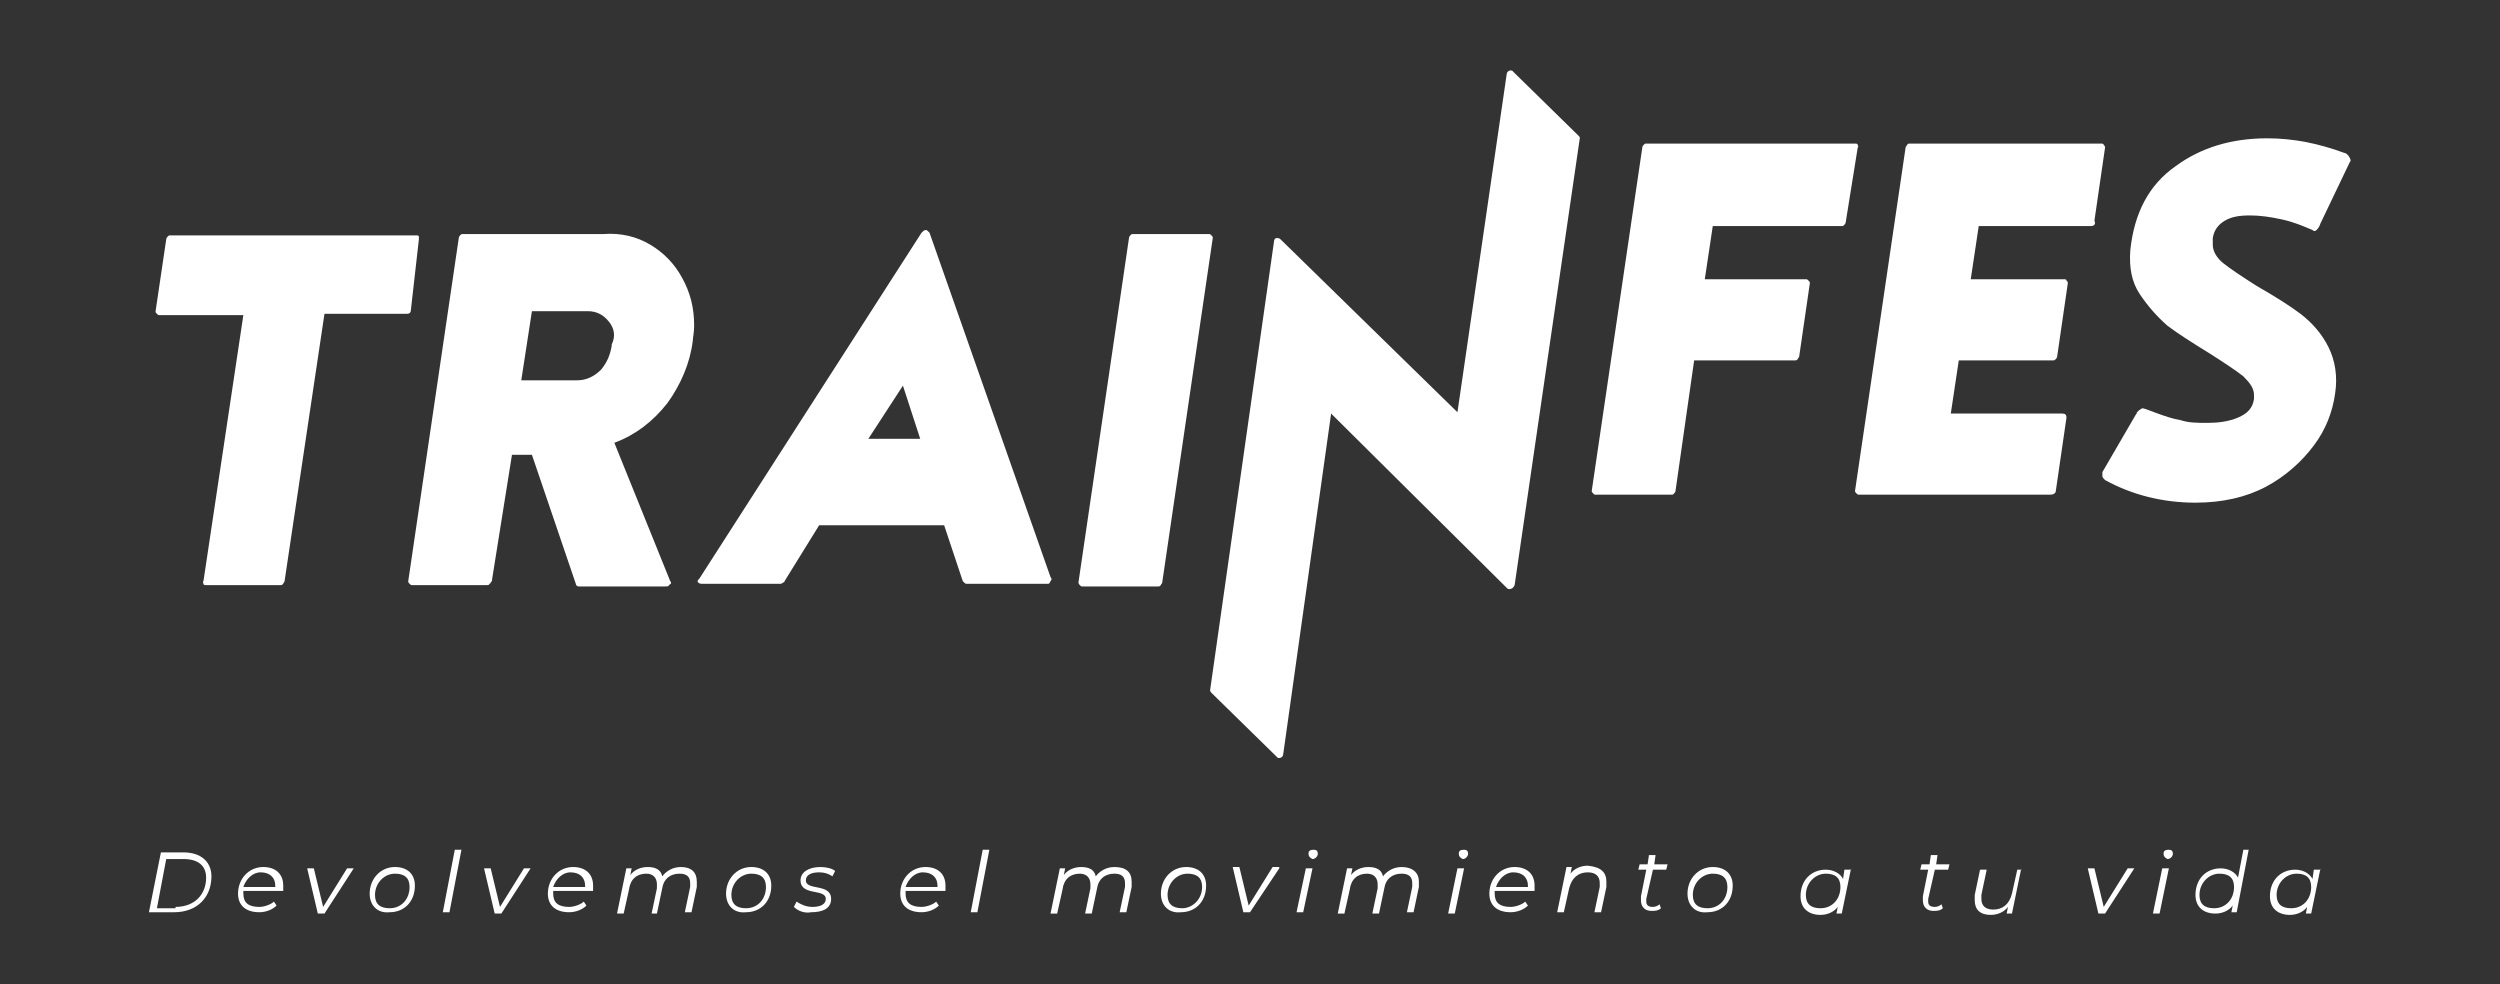 <?xml version="1.0" encoding="utf-8"?>
<!-- Generator: Adobe Illustrator 23.0.1, SVG Export Plug-In . SVG Version: 6.00 Build 0)  -->
<svg version="1.1" id="Capa_1" xmlns="http://www.w3.org/2000/svg" xmlns:xlink="http://www.w3.org/1999/xlink" x="0px" y="0px"
	 viewBox="0 0 188 74" style="enable-background:new 0 0 188 74;" xml:space="preserve">
<rect x="0" y="0" width="188" height="74" fill="#333333" stroke="none"/>
<style type="text/css">
	.st0{fill-rule:evenodd;clip-rule:evenodd;fill:#FFFFFF;}
	.st1{fill:#FFFFFF;}
</style>
<g>
	<g>
		<path class="st0" d="M176.7,12.2l-2.2,4.6c-0.1,0.3-0.2,0.4-0.3,0.5c-0.1,0.1-0.2,0.1-0.3,0c-0.7-0.3-1.4-0.6-2.3-0.8
			c-0.9-0.2-1.7-0.3-2.4-0.3c-0.8,0-1.4,0.1-1.9,0.4c-0.5,0.3-0.8,0.7-0.9,1.3c0,0.2,0,0.4,0,0.5c0,0.5,0.3,1,0.8,1.4
			c0.5,0.4,1.4,1,2.5,1.7c1.4,0.8,2.5,1.5,3.3,2.1c0.9,0.7,1.6,1.5,2.1,2.5c0.5,1,0.7,2.2,0.5,3.5c-0.2,1.4-0.7,2.7-1.6,3.9
			c-0.9,1.2-2.1,2.3-3.6,3.1c-1.5,0.8-3.3,1.2-5.3,1.2c-2.5,0-4.8-0.6-6.8-1.7c-0.1-0.1-0.2-0.2-0.2-0.3c0-0.1,0-0.2,0-0.3l2.5-4.3
			c0,0,0.1-0.1,0.1-0.2c0.1-0.1,0.2-0.2,0.4-0.3c0.1,0,0.4,0.1,0.9,0.3c0.8,0.3,1.4,0.5,2,0.6c0.6,0.2,1.3,0.2,2,0.2
			c0.8,0,1.6-0.1,2.3-0.4c0.7-0.3,1.1-0.7,1.2-1.4c0-0.2,0-0.3,0-0.3c0-0.5-0.3-0.9-0.8-1.4c-0.5-0.4-1.4-1-2.5-1.7
			c-1.3-0.8-2.4-1.5-3.2-2.1c-0.8-0.7-1.5-1.5-2.1-2.4c-0.6-0.9-0.8-2-0.7-3.3c0.3-2.8,1.4-4.9,3.4-6.3c1.9-1.4,4.2-2.1,6.9-2.1
			c2,0,3.9,0.4,5.8,1.1c0.1,0,0.2,0.1,0.3,0.2C176.8,12,176.8,12.1,176.7,12.2z M157.5,16.9c-0.1,0.1-0.2,0.1-0.3,0.1h-8.4l-0.6,4
			l7,0c0.1,0,0.2,0,0.2,0.1c0.1,0.1,0.1,0.1,0.1,0.2l-0.8,5.5c0,0.1-0.1,0.2-0.1,0.2c-0.1,0.1-0.1,0.1-0.2,0.1l-7.1,0l-0.6,4h8.4
			c0.2,0,0.3,0.1,0.3,0.3l-0.8,5.5c0,0.2-0.2,0.3-0.4,0.3h-14.4c-0.1,0-0.1,0-0.2-0.1c-0.1-0.1-0.1-0.1-0.1-0.2l3.8-25.8
			c0-0.1,0.1-0.1,0.1-0.2c0.1-0.1,0.1-0.1,0.2-0.1h14.4c0.1,0,0.2,0,0.2,0.1c0.1,0.1,0.1,0.1,0.1,0.2l-0.8,5.5
			C157.6,16.8,157.5,16.9,157.5,16.9z M138.8,16.7c0,0.1-0.1,0.2-0.1,0.2c-0.1,0.1-0.1,0.1-0.2,0.1h-9.7l-0.6,4l7.6,0
			c0.1,0,0.1,0,0.2,0.1c0.1,0.1,0.1,0.1,0.1,0.2l-0.8,5.5c0,0.1-0.1,0.1-0.1,0.2c-0.1,0.1-0.1,0.1-0.2,0.1l-7.6,0l-1.4,9.8
			c0,0.1-0.1,0.2-0.1,0.2c-0.1,0.1-0.1,0.1-0.2,0.1h-5.7c-0.1,0-0.1,0-0.2-0.1c-0.1-0.1-0.1-0.1-0.1-0.2l3.8-25.8
			c0-0.1,0.1-0.2,0.1-0.2c0.1-0.1,0.1-0.1,0.2-0.1h15.7c0.1,0,0.2,0,0.2,0.1c0,0.1,0.1,0.1,0,0.2L138.8,16.7z M113.5,44.3
			c-0.1,0-0.1,0-0.2-0.1l-13.2-13.1l-3.6,25.6c0,0.3-0.4,0.4-0.5,0.2l-4.9-4.8C91,52,91,51.9,91,51.9l4.8-33.7
			c0-0.2,0.1-0.3,0.2-0.3c0.1,0,0.2,0,0.3,0.1L109.6,31l3.7-25.4c0-0.3,0.4-0.4,0.5-0.2l4.9,4.8c0.1,0.1,0.1,0.1,0.1,0.2L113.9,44
			C113.8,44.2,113.7,44.3,113.5,44.3z M87.3,44c-0.1,0.1-0.1,0.1-0.2,0.1h-5.7c-0.1,0-0.1,0-0.2-0.1c-0.1-0.1-0.1-0.2-0.1-0.2
			l3.8-25.9c0-0.1,0.1-0.2,0.1-0.2c0.1-0.1,0.1-0.1,0.2-0.1h5.7c0.1,0,0.1,0,0.2,0.1c0.1,0.1,0.1,0.1,0.1,0.2l-3.8,25.9
			C87.4,43.9,87.3,43.9,87.3,44z M78.8,43.9c0,0-0.1,0-0.2,0h-5.9c-0.1,0-0.1,0-0.2-0.1l-0.1-0.1L71,39.5h-9.4L59,43.7
			c0,0,0,0.1-0.1,0.1c-0.1,0.1-0.2,0.1-0.2,0.1h-5.9c-0.1,0-0.2,0-0.3-0.1c-0.1-0.1,0-0.2,0.1-0.3l16.7-26c0.1-0.1,0.2-0.2,0.3-0.2
			c0.1,0,0.1,0,0.2,0.1l0.1,0.1l9.1,25.9c0.1,0.1,0.1,0.2,0,0.3C78.9,43.9,78.9,43.9,78.8,43.9z M67.9,29l-2.6,4h3.9L67.9,29z
			 M50.2,30.3c-1.1,1.4-2.4,2.4-4,3l4.2,10.4c0.1,0.1,0.1,0.2-0.1,0.3c0,0.1-0.1,0.1-0.3,0.1h-6.5c-0.1,0-0.2-0.1-0.2-0.2L40,34.2
			l-1.5,0L37,43.6c0,0.1,0,0.1-0.1,0.2c0,0.1-0.1,0.1-0.1,0.1C36.8,44,36.7,44,36.6,44H31c-0.1,0-0.1,0-0.2-0.1
			c-0.1-0.1-0.1-0.1-0.1-0.2l3.8-25.8c0-0.1,0.1-0.2,0.1-0.2c0.1-0.1,0.1-0.1,0.2-0.1h10.6c1.3-0.1,2.5,0.2,3.5,0.8
			c1,0.6,1.8,1.4,2.4,2.5c0.6,1.1,0.9,2.2,0.9,3.6c0,0.5-0.1,0.9-0.1,1.1C51.9,27.3,51.2,28.9,50.2,30.3z M45.8,24.2
			c-0.4-0.5-0.9-0.8-1.6-0.8H40l-0.8,5.2h4.2c0.7,0,1.3-0.3,1.8-0.8c0.5-0.6,0.7-1.2,0.8-1.8l0-0.1C46.3,25.3,46.2,24.7,45.8,24.2z
			 M30.9,23.3c0,0.2-0.1,0.3-0.3,0.3h-6.2l-3,20.1c0,0.1-0.1,0.1-0.1,0.2c-0.1,0.1-0.1,0.1-0.2,0.1h-5.6c-0.1,0-0.2,0-0.2-0.1
			c0-0.1-0.1-0.1,0-0.2l3-20H12c-0.1,0-0.1,0-0.2-0.1c-0.1-0.1-0.1-0.1-0.1-0.2l0.8-5.4c0-0.1,0.1-0.2,0.1-0.2
			c0.1-0.1,0.1-0.1,0.2-0.1h18.5c0.1,0,0.2,0,0.2,0.1c0,0,0,0.1,0,0.2L30.9,23.3z"/>
	</g>
	<g>
		<path class="st1" d="M12.1,64.1h1.7c1.3,0,2.1,0.7,2.1,1.8c0,1.6-1.1,2.7-2.8,2.7h-1.9L12.1,64.1z M13.2,68.2
			c1.4,0,2.3-0.9,2.3-2.2c0-0.9-0.6-1.4-1.7-1.4h-1.3l-0.7,3.7H13.2z"/>
		<path class="st1" d="M18.3,67.1c0,0,0,0.1,0,0.1c0,0.7,0.4,1,1.2,1c0.4,0,0.9-0.2,1.1-0.4l0.2,0.3c-0.3,0.3-0.8,0.5-1.3,0.5
			c-1,0-1.6-0.5-1.6-1.4c0-1.1,0.8-2,1.9-2c0.9,0,1.5,0.5,1.5,1.4c0,0.1,0,0.3,0,0.4H18.3z M18.3,66.7h2.4c0,0,0-0.1,0-0.1
			c0-0.6-0.4-1-1.1-1C19,65.6,18.5,66.1,18.3,66.7z"/>
		<path class="st1" d="M26.6,65.3l-2.2,3.4h-0.5l-0.8-3.4h0.5l0.7,2.9l1.8-2.9H26.6z"/>
		<path class="st1" d="M27.8,67.2c0-1.1,0.8-2,1.9-2c0.9,0,1.5,0.5,1.5,1.4c0,1.2-0.8,2-1.9,2C28.4,68.7,27.8,68.1,27.8,67.2z
			 M30.8,66.7c0-0.7-0.4-1-1.1-1c-0.8,0-1.5,0.7-1.5,1.6c0,0.7,0.4,1,1.1,1C30.2,68.3,30.8,67.6,30.8,66.7z"/>
		<path class="st1" d="M34.2,63.9h0.5l-0.9,4.7h-0.5L34.2,63.9z"/>
		<path class="st1" d="M39.9,65.3l-2.2,3.4h-0.5l-0.8-3.4h0.5l0.7,2.9l1.8-2.9H39.9z"/>
		<path class="st1" d="M41.6,67.1c0,0,0,0.1,0,0.1c0,0.7,0.4,1,1.2,1c0.4,0,0.9-0.2,1.1-0.4l0.2,0.3c-0.3,0.3-0.8,0.5-1.3,0.5
			c-1,0-1.6-0.5-1.6-1.4c0-1.1,0.8-2,1.9-2c0.9,0,1.5,0.5,1.5,1.4c0,0.1,0,0.3,0,0.4H41.6z M41.6,66.7H44c0,0,0-0.1,0-0.1
			c0-0.6-0.4-1-1.1-1C42.3,65.6,41.8,66.1,41.6,66.7z"/>
		<path class="st1" d="M52.4,66.3c0,0.1,0,0.3,0,0.4L52,68.6h-0.5l0.4-1.9c0-0.1,0-0.2,0-0.3c0-0.5-0.3-0.7-0.8-0.7
			c-0.7,0-1.2,0.4-1.3,1.1l-0.4,1.9H49l0.4-1.9c0-0.1,0-0.2,0-0.3c0-0.5-0.3-0.8-0.8-0.8c-0.7,0-1.2,0.4-1.3,1.2l-0.4,1.8h-0.5
			l0.7-3.4h0.4l-0.1,0.5c0.3-0.4,0.8-0.6,1.3-0.6c0.6,0,1,0.2,1.1,0.7c0.3-0.4,0.8-0.7,1.4-0.7C52,65.2,52.4,65.6,52.4,66.3z"/>
		<path class="st1" d="M54.6,67.2c0-1.1,0.8-2,1.9-2c0.9,0,1.5,0.5,1.5,1.4c0,1.2-0.8,2-1.9,2C55.2,68.7,54.6,68.1,54.6,67.2z
			 M57.6,66.7c0-0.7-0.4-1-1.1-1c-0.8,0-1.5,0.7-1.5,1.6c0,0.7,0.4,1,1.1,1C57,68.3,57.6,67.6,57.6,66.7z"/>
		<path class="st1" d="M59.7,68.2l0.2-0.4c0.3,0.2,0.7,0.4,1.2,0.4c0.6,0,1-0.2,1-0.6c0-0.8-1.9-0.2-1.9-1.4c0-0.6,0.6-1,1.5-1
			c0.4,0,0.9,0.1,1.1,0.3l-0.2,0.4c-0.3-0.2-0.6-0.3-1-0.3c-0.6,0-1,0.2-1,0.6c0,0.8,1.9,0.2,1.9,1.4c0,0.7-0.6,1-1.5,1
			C60.5,68.7,60,68.5,59.7,68.2z"/>
		<path class="st1" d="M68.1,67.1c0,0,0,0.1,0,0.1c0,0.7,0.4,1,1.2,1c0.4,0,0.9-0.2,1.1-0.4l0.2,0.3c-0.3,0.3-0.8,0.5-1.3,0.5
			c-1,0-1.6-0.5-1.6-1.4c0-1.1,0.8-2,1.9-2c0.9,0,1.5,0.5,1.5,1.4c0,0.1,0,0.3,0,0.4H68.1z M68.1,66.7h2.4c0,0,0-0.1,0-0.1
			c0-0.6-0.4-1-1.1-1C68.8,65.6,68.3,66.1,68.1,66.7z"/>
		<path class="st1" d="M73.9,63.9h0.5l-0.9,4.7H73L73.9,63.9z"/>
		<path class="st1" d="M85.1,66.3c0,0.1,0,0.3,0,0.4l-0.4,1.9h-0.5l0.4-1.9c0-0.1,0-0.2,0-0.3c0-0.5-0.3-0.7-0.8-0.7
			c-0.7,0-1.2,0.4-1.3,1.1l-0.4,1.9h-0.5l0.4-1.9c0-0.1,0-0.2,0-0.3c0-0.5-0.3-0.8-0.8-0.8c-0.7,0-1.2,0.4-1.3,1.2l-0.4,1.8h-0.5
			l0.7-3.4h0.4l-0.1,0.5c0.3-0.4,0.8-0.6,1.3-0.6c0.6,0,1,0.2,1.1,0.7c0.3-0.4,0.8-0.7,1.4-0.7C84.7,65.2,85.1,65.6,85.1,66.3z"/>
		<path class="st1" d="M87.3,67.2c0-1.1,0.8-2,1.9-2c0.9,0,1.5,0.5,1.5,1.4c0,1.2-0.8,2-1.9,2C87.9,68.7,87.3,68.1,87.3,67.2z
			 M90.4,66.7c0-0.7-0.4-1-1.1-1c-0.8,0-1.5,0.7-1.5,1.6c0,0.7,0.4,1,1.1,1C89.7,68.3,90.4,67.6,90.4,66.7z"/>
		<path class="st1" d="M96.2,65.3L94,68.6h-0.5l-0.8-3.4h0.5l0.7,2.9l1.8-2.9H96.2z"/>
		<path class="st1" d="M98.2,65.3h0.5L98,68.6h-0.5L98.2,65.3z M98.4,64.2c0-0.2,0.1-0.3,0.4-0.3c0.2,0,0.3,0.1,0.3,0.3
			c0,0.2-0.2,0.4-0.4,0.4C98.5,64.5,98.4,64.4,98.4,64.2z"/>
		<path class="st1" d="M106.7,66.3c0,0.1,0,0.3,0,0.4l-0.4,1.9h-0.5l0.4-1.9c0-0.1,0-0.2,0-0.3c0-0.5-0.3-0.7-0.8-0.7
			c-0.7,0-1.2,0.4-1.3,1.1l-0.4,1.9h-0.5l0.4-1.9c0-0.1,0-0.2,0-0.3c0-0.5-0.3-0.8-0.8-0.8c-0.7,0-1.2,0.4-1.3,1.2l-0.4,1.8h-0.5
			l0.7-3.4h0.4l-0.1,0.5c0.3-0.4,0.8-0.6,1.3-0.6c0.6,0,1,0.2,1.1,0.7c0.3-0.4,0.8-0.7,1.4-0.7C106.2,65.2,106.7,65.6,106.7,66.3z"
			/>
		<path class="st1" d="M109.6,65.3h0.5l-0.7,3.4h-0.5L109.6,65.3z M109.7,64.2c0-0.2,0.1-0.3,0.4-0.3c0.2,0,0.3,0.1,0.3,0.3
			c0,0.2-0.2,0.4-0.4,0.4C109.8,64.5,109.7,64.4,109.7,64.2z"/>
		<path class="st1" d="M112.4,67.1c0,0,0,0.1,0,0.1c0,0.7,0.4,1,1.2,1c0.4,0,0.9-0.2,1.1-0.4l0.2,0.3c-0.3,0.3-0.8,0.5-1.3,0.5
			c-1,0-1.6-0.5-1.6-1.4c0-1.1,0.8-2,1.9-2c0.9,0,1.5,0.5,1.5,1.4c0,0.1,0,0.3,0,0.4H112.4z M112.5,66.7h2.4c0,0,0-0.1,0-0.1
			c0-0.6-0.4-1-1.1-1C113.2,65.6,112.7,66.1,112.5,66.7z"/>
		<path class="st1" d="M120.8,66.3c0,0.1,0,0.2,0,0.4l-0.4,1.9h-0.5l0.4-1.9c0-0.1,0-0.2,0-0.3c0-0.5-0.3-0.8-0.9-0.8
			c-0.7,0-1.2,0.4-1.4,1.2l-0.4,1.8h-0.5l0.7-3.4h0.4l-0.1,0.5c0.3-0.4,0.8-0.6,1.3-0.6C120.4,65.2,120.8,65.6,120.8,66.3z"/>
		<path class="st1" d="M123.8,67.6c0,0.1,0,0.1,0,0.2c0,0.3,0.2,0.4,0.5,0.4c0.2,0,0.4-0.1,0.5-0.2l0.1,0.3
			c-0.2,0.2-0.5,0.2-0.7,0.2c-0.5,0-0.8-0.3-0.8-0.8c0-0.1,0-0.2,0-0.3l0.4-2h-0.6l0.1-0.4h0.6l0.1-0.7h0.5l-0.1,0.7h1l-0.1,0.4h-1
			L123.8,67.6z"/>
		<path class="st1" d="M126.9,67.2c0-1.1,0.8-2,1.9-2c0.9,0,1.5,0.5,1.5,1.4c0,1.2-0.8,2-1.9,2C127.5,68.7,126.9,68.1,126.9,67.2z
			 M129.9,66.7c0-0.7-0.4-1-1.1-1c-0.8,0-1.5,0.7-1.5,1.6c0,0.7,0.4,1,1.1,1C129.3,68.3,129.9,67.6,129.9,66.7z"/>
		<path class="st1" d="M139.2,65.3l-0.7,3.4h-0.4l0.1-0.5c-0.3,0.4-0.8,0.6-1.3,0.6c-0.9,0-1.5-0.5-1.5-1.4c0-1.2,0.8-2,1.9-2
			c0.6,0,1.1,0.3,1.3,0.7l0.1-0.7H139.2z M138.4,66.7c0-0.7-0.4-1-1.1-1c-0.8,0-1.5,0.7-1.5,1.6c0,0.7,0.4,1,1.1,1
			C137.8,68.3,138.4,67.6,138.4,66.7z"/>
		<path class="st1" d="M145,67.6c0,0.1,0,0.1,0,0.2c0,0.3,0.2,0.4,0.5,0.4c0.2,0,0.4-0.1,0.5-0.2l0.1,0.3c-0.2,0.2-0.5,0.2-0.7,0.2
			c-0.5,0-0.8-0.3-0.8-0.8c0-0.1,0-0.2,0-0.3l0.4-2h-0.6l0.1-0.4h0.6l0.1-0.7h0.5l-0.1,0.7h1l-0.1,0.4h-1L145,67.6z"/>
		<path class="st1" d="M152,65.3l-0.7,3.4h-0.4l0.1-0.5c-0.3,0.4-0.8,0.6-1.3,0.6c-0.8,0-1.2-0.4-1.2-1.1c0-0.1,0-0.2,0-0.4l0.4-1.9
			h0.5l-0.4,1.9c0,0.1,0,0.2,0,0.3c0,0.5,0.3,0.8,0.9,0.8c0.7,0,1.2-0.4,1.4-1.2l0.4-1.8H152z"/>
		<path class="st1" d="M160.5,65.3l-2.2,3.4h-0.5l-0.8-3.4h0.5l0.7,2.9l1.8-2.9H160.5z"/>
		<path class="st1" d="M162.6,65.3h0.5l-0.7,3.4h-0.5L162.6,65.3z M162.7,64.2c0-0.2,0.1-0.3,0.4-0.3c0.2,0,0.3,0.1,0.3,0.3
			c0,0.2-0.2,0.4-0.4,0.4C162.8,64.5,162.7,64.4,162.7,64.2z"/>
		<path class="st1" d="M169.1,63.9l-0.9,4.7h-0.4l0.1-0.5c-0.3,0.4-0.8,0.6-1.3,0.6c-0.9,0-1.5-0.5-1.5-1.4c0-1.2,0.8-2,1.9-2
			c0.6,0,1.1,0.3,1.3,0.7l0.4-2.1H169.1z M168,66.7c0-0.7-0.4-1-1.1-1c-0.8,0-1.5,0.7-1.5,1.6c0,0.7,0.4,1,1.1,1
			C167.4,68.3,168,67.6,168,66.7z"/>
		<path class="st1" d="M174.5,65.3l-0.7,3.4h-0.4l0.1-0.5c-0.3,0.4-0.8,0.6-1.3,0.6c-0.9,0-1.5-0.5-1.5-1.4c0-1.2,0.8-2,1.9-2
			c0.6,0,1.1,0.3,1.3,0.7l0.1-0.7H174.5z M173.8,66.7c0-0.7-0.4-1-1.1-1c-0.8,0-1.5,0.7-1.5,1.6c0,0.7,0.4,1,1.1,1
			C173.2,68.3,173.8,67.6,173.8,66.7z"/>
	</g>
</g>
</svg>
